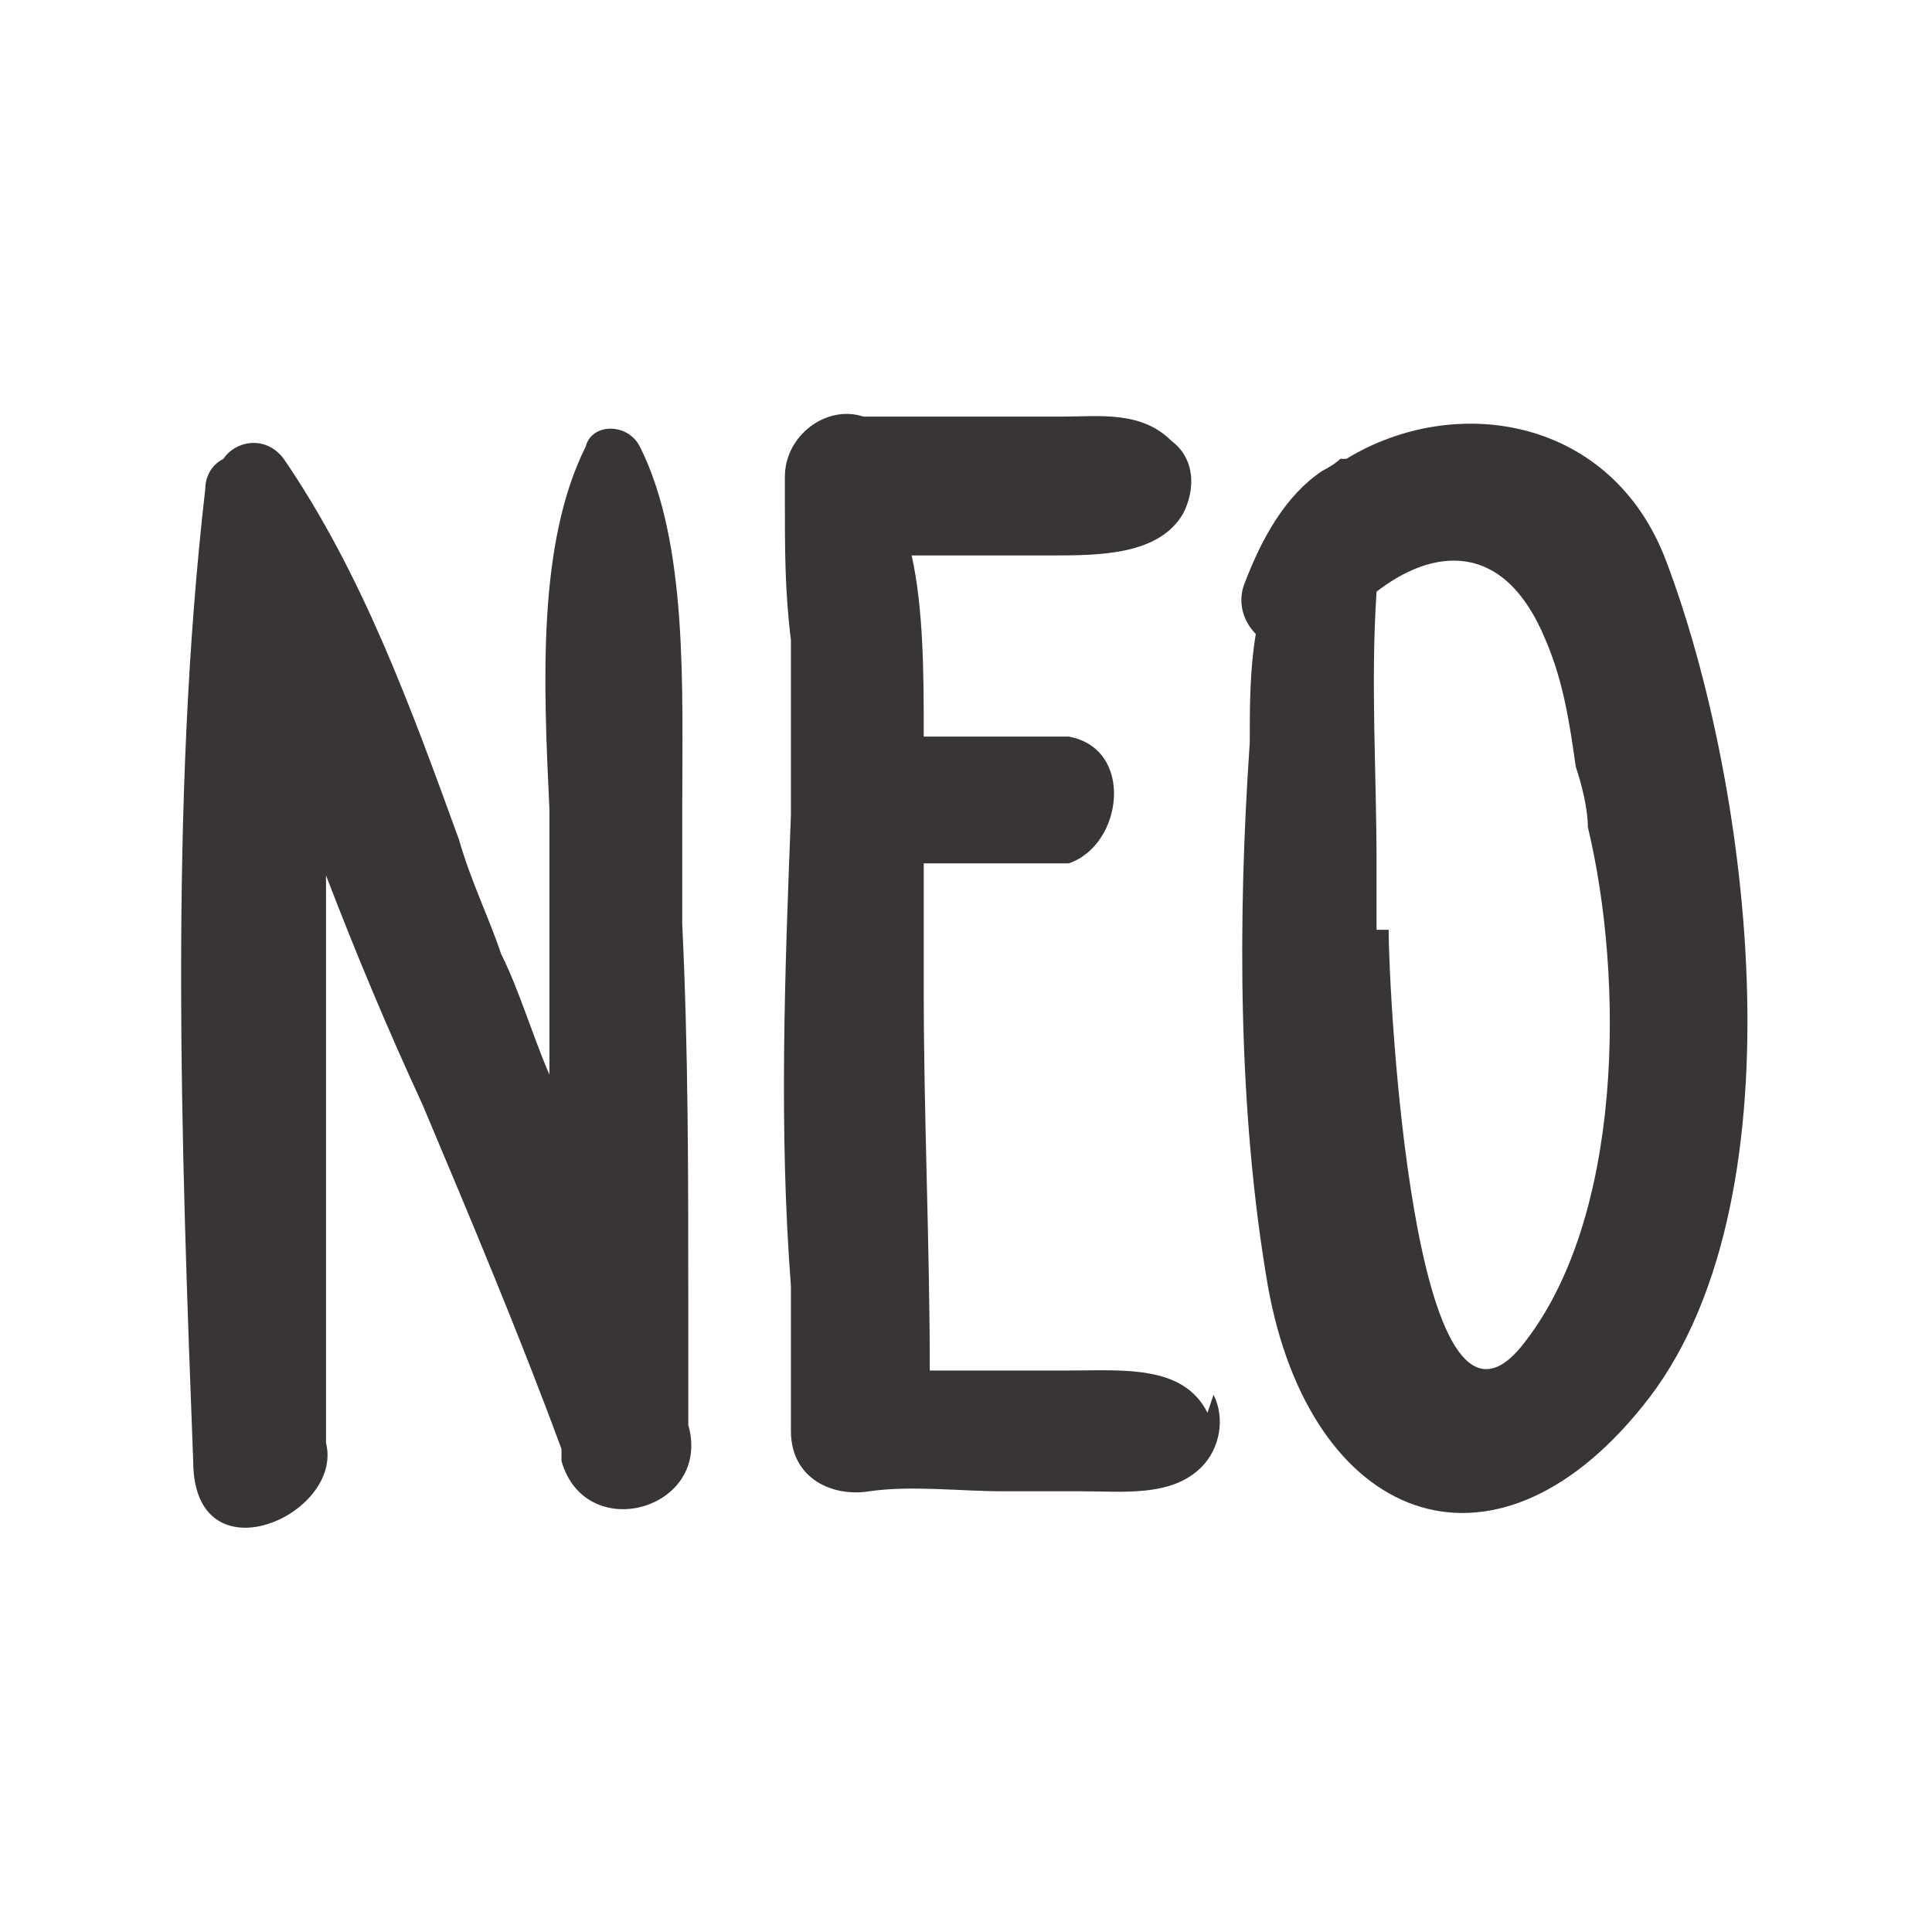 <?xml version="1.0" encoding="UTF-8"?>
<svg id="Layer_1" data-name="Layer 1" xmlns="http://www.w3.org/2000/svg" version="1.1" viewBox="0 0 32 32">
  <defs>
    <style>
      .cls-1, .cls-2 {
        fill: #393536;
        stroke-width: 0px;
      }

      .cls-2 {
        fill-rule: evenodd;
      }
    </style>
  </defs>
  <path class="cls-1" d="M20,23.4c-.4-.8-1.4-.7-2.3-.7-.2,0-.3,0-.5,0-.3,0-.6,0-.9,0s-.6,0-.9,0c0-2.1-.1-4.2-.1-6.3,0-.7,0-1.4,0-2.1h.4c.1,0,.3,0,.4,0,.5,0,1.1,0,1.6,0,.9-.3,1.1-1.9,0-2.1-.5,0-1.1,0-1.6,0-.1,0-.3,0-.4,0-.2,0-.3,0-.4,0,0-1,0-2.1-.2-3h0c.5,0,1,0,1.5,0,.2,0,.3,0,.5,0,.1,0,.2,0,.3,0,.8,0,1.8,0,2.2-.7.2-.4.2-.9-.2-1.2-.5-.5-1.2-.4-1.8-.4-.2,0-.3,0-.5,0-.3,0-.5,0-.8,0-.7,0-1.4,0-2,0-.6-.2-1.3.3-1.3,1s0,.3,0,.4c0,.8,0,1.5.1,2.3,0,0,0,0,0,0,0,0,0,0,0,0,0,.5,0,1,0,1.5,0,.5,0,1,0,1.4-.1,2.6-.2,5.2,0,7.8,0,.8,0,1.6,0,2.4s.7,1.1,1.3,1c.7-.1,1.5,0,2.2,0,.2,0,.5,0,.7,0,.2,0,.4,0,.6,0,.7,0,1.5.1,2-.4.3-.3.4-.8.2-1.2Z"/>
  <path class="cls-1" d="M11.4,23.6s0,0,0,0c0,0,0,0,0,0,0-.5,0-1,0-1.4,0-.2,0-.5,0-.7,0-2.1,0-4.1-.1-6.2,0-.6,0-1.2,0-1.9,0-2,.1-4.4-.7-6-.2-.4-.8-.4-.9,0-.8,1.6-.7,3.9-.6,6,0,.7,0,1.4,0,1.9v2.5c-.3-.7-.5-1.4-.8-2-.2-.6-.5-1.2-.7-1.9-.8-2.2-1.6-4.4-2.9-6.3-.3-.4-.8-.3-1,0-.2.1-.3.3-.3.5-.6,5.2-.4,10.9-.2,16.1,0,2,2.5.9,2.2-.3,0-1.4,0-2.8,0-4.1,0-1.8,0-3.6,0-5.3.5,1.3,1,2.5,1.6,3.8.8,1.9,1.6,3.8,2.3,5.7,0,0,0,0,0,.1,0,0,0,.1,0,.1,0,0,0,0,0,0,0,0,0,0,0,0h0c.4,1.4,2.5.8,2.1-.6Z"/>
  <path class="cls-2" d="M22.3,7.6c1.8-1.1,4.4-.7,5.3,1.7,1.4,3.7,2.3,10.7-.4,14-2.5,3.1-5.5,1.9-6.2-2-.5-2.9-.5-6.1-.3-9,0-.6,0-1.2.1-1.8-.2-.2-.3-.5-.2-.8.3-.8.7-1.5,1.3-1.9,0,0,0,0,0,0,0,0,0,0,0,0,0,0,.2-.1.3-.2ZM23,15.4c0,1,.4,9.1,2.2,6.9,1.7-2.1,1.7-6.1,1.1-8.6,0-.3-.1-.7-.2-1-.1-.7-.2-1.4-.5-2.1-.7-1.7-1.9-1.5-2.8-.8-.1,1.5,0,3,0,4.5,0,.4,0,.8,0,1.1Z"/>
</svg>